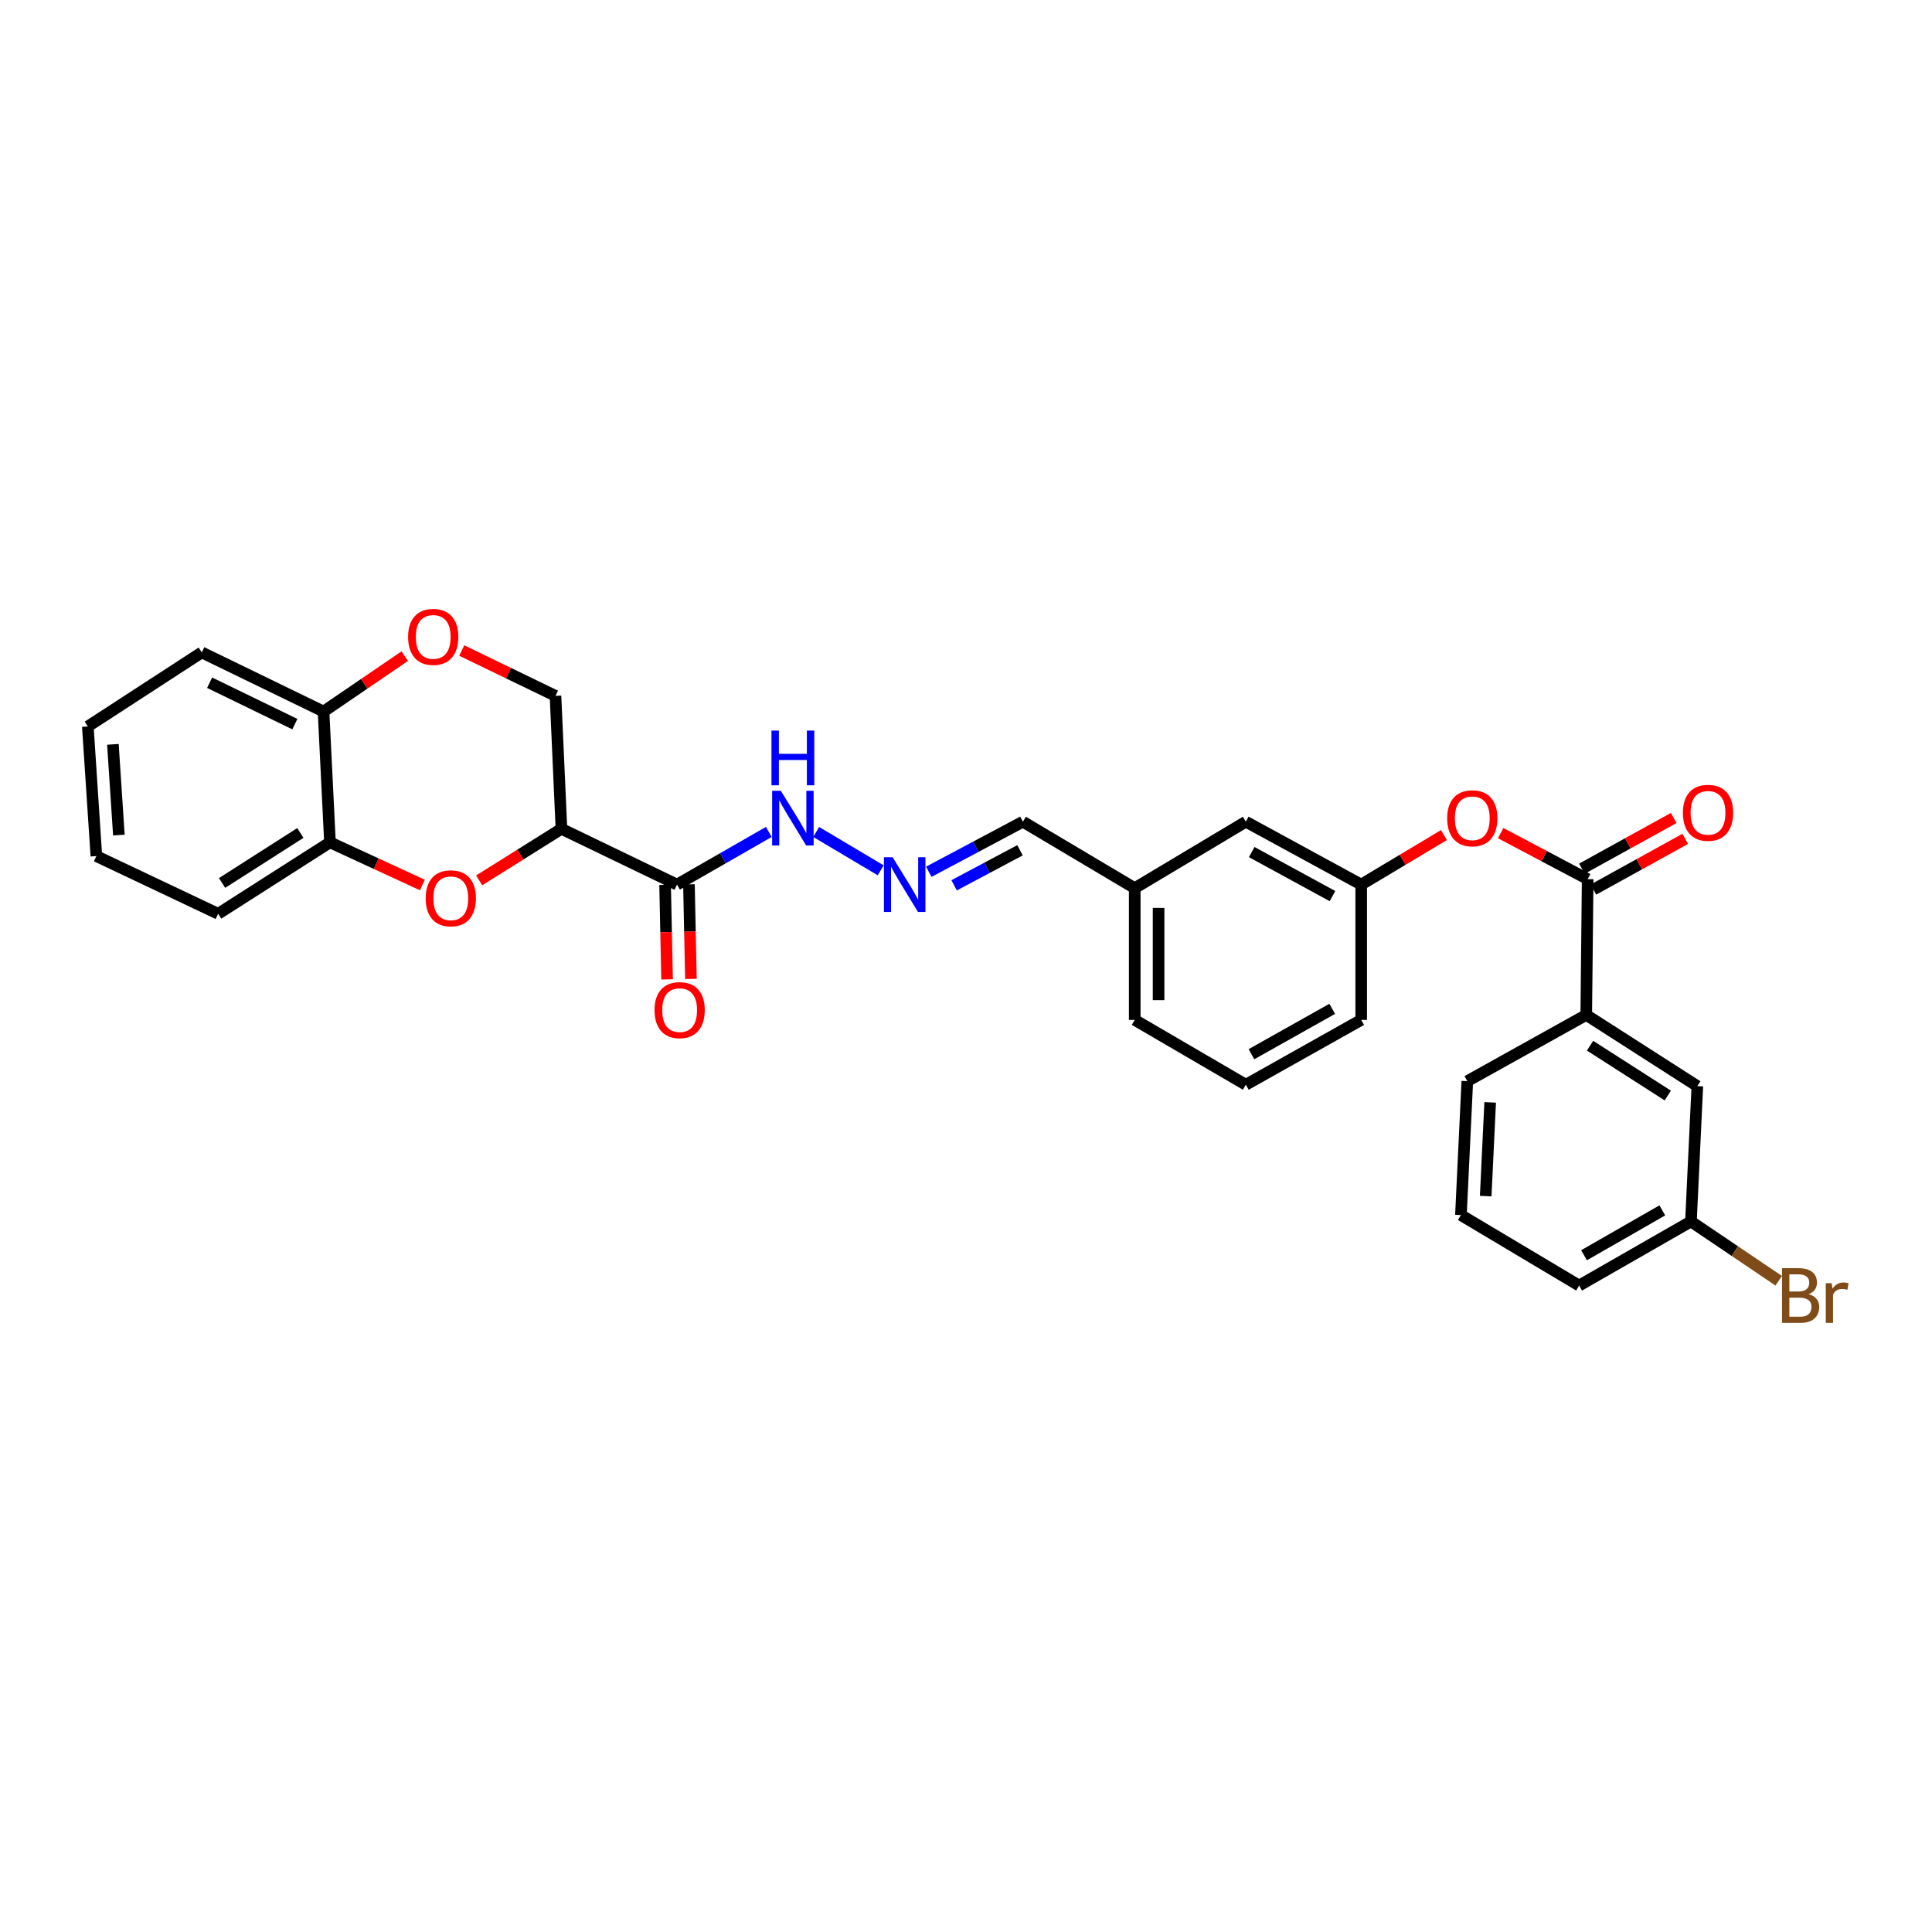 <?xml version='1.0' encoding='iso-8859-1'?>
<svg version='1.1' baseProfile='full'
              xmlns='http://www.w3.org/2000/svg'
                      xmlns:rdkit='http://www.rdkit.org/xml'
                      xmlns:xlink='http://www.w3.org/1999/xlink'
                  xml:space='preserve'
width='1000px' height='1000px' viewBox='0 0 1000 1000'>
<!-- END OF HEADER -->
<rect style='opacity:1.0;fill:#FFFFFF;stroke:none' width='1000' height='1000' x='0' y='0'> </rect>
<path class='bond-0' d='M 290.599,428.997 L 269.312,442.335' style='fill:none;fill-rule:evenodd;stroke:#000000;stroke-width:6px;stroke-linecap:butt;stroke-linejoin:miter;stroke-opacity:1' />
<path class='bond-0' d='M 269.312,442.335 L 248.024,455.673' style='fill:none;fill-rule:evenodd;stroke:#FF0000;stroke-width:6px;stroke-linecap:butt;stroke-linejoin:miter;stroke-opacity:1' />
<path class='bond-1' d='M 290.599,428.997 L 350.428,457.862' style='fill:none;fill-rule:evenodd;stroke:#000000;stroke-width:6px;stroke-linecap:butt;stroke-linejoin:miter;stroke-opacity:1' />
<path class='bond-8' d='M 290.599,428.997 L 287.52,360.177' style='fill:none;fill-rule:evenodd;stroke:#000000;stroke-width:6px;stroke-linecap:butt;stroke-linejoin:miter;stroke-opacity:1' />
<path class='bond-4' d='M 218.613,458.078 L 194.702,447.035' style='fill:none;fill-rule:evenodd;stroke:#FF0000;stroke-width:6px;stroke-linecap:butt;stroke-linejoin:miter;stroke-opacity:1' />
<path class='bond-4' d='M 194.702,447.035 L 170.79,435.992' style='fill:none;fill-rule:evenodd;stroke:#000000;stroke-width:6px;stroke-linecap:butt;stroke-linejoin:miter;stroke-opacity:1' />
<path class='bond-10' d='M 350.428,457.862 L 374.176,444.236' style='fill:none;fill-rule:evenodd;stroke:#000000;stroke-width:6px;stroke-linecap:butt;stroke-linejoin:miter;stroke-opacity:1' />
<path class='bond-10' d='M 374.176,444.236 L 397.925,430.61' style='fill:none;fill-rule:evenodd;stroke:#0000FF;stroke-width:6px;stroke-linecap:butt;stroke-linejoin:miter;stroke-opacity:1' />
<path class='bond-11' d='M 344.257,457.991 L 344.769,482.465' style='fill:none;fill-rule:evenodd;stroke:#000000;stroke-width:6px;stroke-linecap:butt;stroke-linejoin:miter;stroke-opacity:1' />
<path class='bond-11' d='M 344.769,482.465 L 345.281,506.938' style='fill:none;fill-rule:evenodd;stroke:#FF0000;stroke-width:6px;stroke-linecap:butt;stroke-linejoin:miter;stroke-opacity:1' />
<path class='bond-11' d='M 356.598,457.733 L 357.11,482.207' style='fill:none;fill-rule:evenodd;stroke:#000000;stroke-width:6px;stroke-linecap:butt;stroke-linejoin:miter;stroke-opacity:1' />
<path class='bond-11' d='M 357.11,482.207 L 357.623,506.68' style='fill:none;fill-rule:evenodd;stroke:#FF0000;stroke-width:6px;stroke-linecap:butt;stroke-linejoin:miter;stroke-opacity:1' />
<path class='bond-2' d='M 821.774,455.037 L 799.259,443.13' style='fill:none;fill-rule:evenodd;stroke:#000000;stroke-width:6px;stroke-linecap:butt;stroke-linejoin:miter;stroke-opacity:1' />
<path class='bond-2' d='M 799.259,443.13 L 776.744,431.224' style='fill:none;fill-rule:evenodd;stroke:#FF0000;stroke-width:6px;stroke-linecap:butt;stroke-linejoin:miter;stroke-opacity:1' />
<path class='bond-5' d='M 821.774,455.037 L 821.041,525.324' style='fill:none;fill-rule:evenodd;stroke:#000000;stroke-width:6px;stroke-linecap:butt;stroke-linejoin:miter;stroke-opacity:1' />
<path class='bond-12' d='M 824.759,460.439 L 848.514,447.318' style='fill:none;fill-rule:evenodd;stroke:#000000;stroke-width:6px;stroke-linecap:butt;stroke-linejoin:miter;stroke-opacity:1' />
<path class='bond-12' d='M 848.514,447.318 L 872.27,434.196' style='fill:none;fill-rule:evenodd;stroke:#FF0000;stroke-width:6px;stroke-linecap:butt;stroke-linejoin:miter;stroke-opacity:1' />
<path class='bond-12' d='M 818.79,449.634 L 842.546,436.512' style='fill:none;fill-rule:evenodd;stroke:#000000;stroke-width:6px;stroke-linecap:butt;stroke-linejoin:miter;stroke-opacity:1' />
<path class='bond-12' d='M 842.546,436.512 L 866.302,423.391' style='fill:none;fill-rule:evenodd;stroke:#FF0000;stroke-width:6px;stroke-linecap:butt;stroke-linejoin:miter;stroke-opacity:1' />
<path class='bond-3' d='M 238.992,336.713 L 263.256,348.445' style='fill:none;fill-rule:evenodd;stroke:#FF0000;stroke-width:6px;stroke-linecap:butt;stroke-linejoin:miter;stroke-opacity:1' />
<path class='bond-3' d='M 263.256,348.445 L 287.52,360.177' style='fill:none;fill-rule:evenodd;stroke:#000000;stroke-width:6px;stroke-linecap:butt;stroke-linejoin:miter;stroke-opacity:1' />
<path class='bond-9' d='M 209.516,339.616 L 188.49,353.956' style='fill:none;fill-rule:evenodd;stroke:#FF0000;stroke-width:6px;stroke-linecap:butt;stroke-linejoin:miter;stroke-opacity:1' />
<path class='bond-9' d='M 188.49,353.956 L 167.464,368.297' style='fill:none;fill-rule:evenodd;stroke:#000000;stroke-width:6px;stroke-linecap:butt;stroke-linejoin:miter;stroke-opacity:1' />
<path class='bond-23' d='M 170.79,435.992 L 112.916,472.977' style='fill:none;fill-rule:evenodd;stroke:#000000;stroke-width:6px;stroke-linecap:butt;stroke-linejoin:miter;stroke-opacity:1' />
<path class='bond-23' d='M 155.462,431.138 L 114.95,457.027' style='fill:none;fill-rule:evenodd;stroke:#000000;stroke-width:6px;stroke-linecap:butt;stroke-linejoin:miter;stroke-opacity:1' />
<path class='bond-30' d='M 170.79,435.992 L 167.464,368.297' style='fill:none;fill-rule:evenodd;stroke:#000000;stroke-width:6px;stroke-linecap:butt;stroke-linejoin:miter;stroke-opacity:1' />
<path class='bond-13' d='M 821.041,525.324 L 878.538,562.185' style='fill:none;fill-rule:evenodd;stroke:#000000;stroke-width:6px;stroke-linecap:butt;stroke-linejoin:miter;stroke-opacity:1' />
<path class='bond-13' d='M 823.003,541.245 L 863.251,567.048' style='fill:none;fill-rule:evenodd;stroke:#000000;stroke-width:6px;stroke-linecap:butt;stroke-linejoin:miter;stroke-opacity:1' />
<path class='bond-20' d='M 821.041,525.324 L 759.477,559.607' style='fill:none;fill-rule:evenodd;stroke:#000000;stroke-width:6px;stroke-linecap:butt;stroke-linejoin:miter;stroke-opacity:1' />
<path class='bond-6' d='M 747.38,432.237 L 725.969,445.05' style='fill:none;fill-rule:evenodd;stroke:#FF0000;stroke-width:6px;stroke-linecap:butt;stroke-linejoin:miter;stroke-opacity:1' />
<path class='bond-6' d='M 725.969,445.05 L 704.558,457.862' style='fill:none;fill-rule:evenodd;stroke:#000000;stroke-width:6px;stroke-linecap:butt;stroke-linejoin:miter;stroke-opacity:1' />
<path class='bond-7' d='M 455.844,450.476 L 422.455,430.626' style='fill:none;fill-rule:evenodd;stroke:#0000FF;stroke-width:6px;stroke-linecap:butt;stroke-linejoin:miter;stroke-opacity:1' />
<path class='bond-15' d='M 480.74,451.228 L 505.101,438.271' style='fill:none;fill-rule:evenodd;stroke:#0000FF;stroke-width:6px;stroke-linecap:butt;stroke-linejoin:miter;stroke-opacity:1' />
<path class='bond-15' d='M 505.101,438.271 L 529.461,425.314' style='fill:none;fill-rule:evenodd;stroke:#000000;stroke-width:6px;stroke-linecap:butt;stroke-linejoin:miter;stroke-opacity:1' />
<path class='bond-15' d='M 493.845,458.239 L 510.898,449.17' style='fill:none;fill-rule:evenodd;stroke:#0000FF;stroke-width:6px;stroke-linecap:butt;stroke-linejoin:miter;stroke-opacity:1' />
<path class='bond-15' d='M 510.898,449.17 L 527.95,440.1' style='fill:none;fill-rule:evenodd;stroke:#000000;stroke-width:6px;stroke-linecap:butt;stroke-linejoin:miter;stroke-opacity:1' />
<path class='bond-25' d='M 167.464,368.297 L 104.44,337.683' style='fill:none;fill-rule:evenodd;stroke:#000000;stroke-width:6px;stroke-linecap:butt;stroke-linejoin:miter;stroke-opacity:1' />
<path class='bond-25' d='M 152.617,374.809 L 108.5,353.379' style='fill:none;fill-rule:evenodd;stroke:#000000;stroke-width:6px;stroke-linecap:butt;stroke-linejoin:miter;stroke-opacity:1' />
<path class='bond-17' d='M 878.538,562.185 L 875.225,632.225' style='fill:none;fill-rule:evenodd;stroke:#000000;stroke-width:6px;stroke-linecap:butt;stroke-linejoin:miter;stroke-opacity:1' />
<path class='bond-14' d='M 704.558,457.862 L 644.839,425.314' style='fill:none;fill-rule:evenodd;stroke:#000000;stroke-width:6px;stroke-linecap:butt;stroke-linejoin:miter;stroke-opacity:1' />
<path class='bond-14' d='M 689.693,463.819 L 647.89,441.035' style='fill:none;fill-rule:evenodd;stroke:#000000;stroke-width:6px;stroke-linecap:butt;stroke-linejoin:miter;stroke-opacity:1' />
<path class='bond-32' d='M 704.558,457.862 L 704.558,527.902' style='fill:none;fill-rule:evenodd;stroke:#000000;stroke-width:6px;stroke-linecap:butt;stroke-linejoin:miter;stroke-opacity:1' />
<path class='bond-18' d='M 529.461,425.314 L 587.335,459.707' style='fill:none;fill-rule:evenodd;stroke:#000000;stroke-width:6px;stroke-linecap:butt;stroke-linejoin:miter;stroke-opacity:1' />
<path class='bond-16' d='M 644.839,425.314 L 587.335,459.707' style='fill:none;fill-rule:evenodd;stroke:#000000;stroke-width:6px;stroke-linecap:butt;stroke-linejoin:miter;stroke-opacity:1' />
<path class='bond-19' d='M 875.225,632.225 L 897.944,647.57' style='fill:none;fill-rule:evenodd;stroke:#000000;stroke-width:6px;stroke-linecap:butt;stroke-linejoin:miter;stroke-opacity:1' />
<path class='bond-19' d='M 897.944,647.57 L 920.663,662.914' style='fill:none;fill-rule:evenodd;stroke:#7F4C19;stroke-width:6px;stroke-linecap:butt;stroke-linejoin:miter;stroke-opacity:1' />
<path class='bond-33' d='M 875.225,632.225 L 817.351,665.397' style='fill:none;fill-rule:evenodd;stroke:#000000;stroke-width:6px;stroke-linecap:butt;stroke-linejoin:miter;stroke-opacity:1' />
<path class='bond-33' d='M 860.406,626.491 L 819.894,649.712' style='fill:none;fill-rule:evenodd;stroke:#000000;stroke-width:6px;stroke-linecap:butt;stroke-linejoin:miter;stroke-opacity:1' />
<path class='bond-27' d='M 587.335,459.707 L 587.335,527.902' style='fill:none;fill-rule:evenodd;stroke:#000000;stroke-width:6px;stroke-linecap:butt;stroke-linejoin:miter;stroke-opacity:1' />
<path class='bond-27' d='M 599.68,469.936 L 599.68,517.673' style='fill:none;fill-rule:evenodd;stroke:#000000;stroke-width:6px;stroke-linecap:butt;stroke-linejoin:miter;stroke-opacity:1' />
<path class='bond-21' d='M 759.477,559.607 L 756.171,628.913' style='fill:none;fill-rule:evenodd;stroke:#000000;stroke-width:6px;stroke-linecap:butt;stroke-linejoin:miter;stroke-opacity:1' />
<path class='bond-21' d='M 771.311,570.591 L 768.997,619.105' style='fill:none;fill-rule:evenodd;stroke:#000000;stroke-width:6px;stroke-linecap:butt;stroke-linejoin:miter;stroke-opacity:1' />
<path class='bond-26' d='M 756.171,628.913 L 817.351,665.397' style='fill:none;fill-rule:evenodd;stroke:#000000;stroke-width:6px;stroke-linecap:butt;stroke-linejoin:miter;stroke-opacity:1' />
<path class='bond-22' d='M 644.839,561.451 L 587.335,527.902' style='fill:none;fill-rule:evenodd;stroke:#000000;stroke-width:6px;stroke-linecap:butt;stroke-linejoin:miter;stroke-opacity:1' />
<path class='bond-24' d='M 644.839,561.451 L 704.558,527.902' style='fill:none;fill-rule:evenodd;stroke:#000000;stroke-width:6px;stroke-linecap:butt;stroke-linejoin:miter;stroke-opacity:1' />
<path class='bond-24' d='M 647.751,545.657 L 689.554,522.172' style='fill:none;fill-rule:evenodd;stroke:#000000;stroke-width:6px;stroke-linecap:butt;stroke-linejoin:miter;stroke-opacity:1' />
<path class='bond-28' d='M 112.916,472.977 L 49.878,443.111' style='fill:none;fill-rule:evenodd;stroke:#000000;stroke-width:6px;stroke-linecap:butt;stroke-linejoin:miter;stroke-opacity:1' />
<path class='bond-29' d='M 104.44,337.683 L 45.455,376.026' style='fill:none;fill-rule:evenodd;stroke:#000000;stroke-width:6px;stroke-linecap:butt;stroke-linejoin:miter;stroke-opacity:1' />
<path class='bond-31' d='M 49.878,443.111 L 45.455,376.026' style='fill:none;fill-rule:evenodd;stroke:#000000;stroke-width:6px;stroke-linecap:butt;stroke-linejoin:miter;stroke-opacity:1' />
<path class='bond-31' d='M 61.532,432.236 L 58.436,385.277' style='fill:none;fill-rule:evenodd;stroke:#000000;stroke-width:6px;stroke-linecap:butt;stroke-linejoin:miter;stroke-opacity:1' />
<path  class='atom-1' d='M 220.335 464.958
Q 220.335 458.158, 223.695 454.358
Q 227.055 450.558, 233.335 450.558
Q 239.615 450.558, 242.975 454.358
Q 246.335 458.158, 246.335 464.958
Q 246.335 471.838, 242.935 475.758
Q 239.535 479.638, 233.335 479.638
Q 227.095 479.638, 223.695 475.758
Q 220.335 471.878, 220.335 464.958
M 233.335 476.438
Q 237.655 476.438, 239.975 473.558
Q 242.335 470.638, 242.335 464.958
Q 242.335 459.398, 239.975 456.598
Q 237.655 453.758, 233.335 453.758
Q 229.015 453.758, 226.655 456.558
Q 224.335 459.358, 224.335 464.958
Q 224.335 470.678, 226.655 473.558
Q 229.015 476.438, 233.335 476.438
' fill='#FF0000'/>
<path  class='atom-4' d='M 211.234 329.657
Q 211.234 322.857, 214.594 319.057
Q 217.954 315.257, 224.234 315.257
Q 230.514 315.257, 233.874 319.057
Q 237.234 322.857, 237.234 329.657
Q 237.234 336.537, 233.834 340.457
Q 230.434 344.337, 224.234 344.337
Q 217.994 344.337, 214.594 340.457
Q 211.234 336.577, 211.234 329.657
M 224.234 341.137
Q 228.554 341.137, 230.874 338.257
Q 233.234 335.337, 233.234 329.657
Q 233.234 324.097, 230.874 321.297
Q 228.554 318.457, 224.234 318.457
Q 219.914 318.457, 217.554 321.257
Q 215.234 324.057, 215.234 329.657
Q 215.234 335.377, 217.554 338.257
Q 219.914 341.137, 224.234 341.137
' fill='#FF0000'/>
<path  class='atom-7' d='M 749.055 423.536
Q 749.055 416.736, 752.415 412.936
Q 755.775 409.136, 762.055 409.136
Q 768.335 409.136, 771.695 412.936
Q 775.055 416.736, 775.055 423.536
Q 775.055 430.416, 771.655 434.336
Q 768.255 438.216, 762.055 438.216
Q 755.815 438.216, 752.415 434.336
Q 749.055 430.456, 749.055 423.536
M 762.055 435.016
Q 766.375 435.016, 768.695 432.136
Q 771.055 429.216, 771.055 423.536
Q 771.055 417.976, 768.695 415.176
Q 766.375 412.336, 762.055 412.336
Q 757.735 412.336, 755.375 415.136
Q 753.055 417.936, 753.055 423.536
Q 753.055 429.256, 755.375 432.136
Q 757.735 435.016, 762.055 435.016
' fill='#FF0000'/>
<path  class='atom-8' d='M 462.008 443.702
L 471.288 458.702
Q 472.208 460.182, 473.688 462.862
Q 475.168 465.542, 475.248 465.702
L 475.248 443.702
L 479.008 443.702
L 479.008 472.022
L 475.128 472.022
L 465.168 455.622
Q 464.008 453.702, 462.768 451.502
Q 461.568 449.302, 461.208 448.622
L 461.208 472.022
L 457.528 472.022
L 457.528 443.702
L 462.008 443.702
' fill='#0000FF'/>
<path  class='atom-11' d='M 404.133 409.296
L 413.413 424.296
Q 414.333 425.776, 415.813 428.456
Q 417.293 431.136, 417.373 431.296
L 417.373 409.296
L 421.133 409.296
L 421.133 437.616
L 417.253 437.616
L 407.293 421.216
Q 406.133 419.296, 404.893 417.096
Q 403.693 414.896, 403.333 414.216
L 403.333 437.616
L 399.653 437.616
L 399.653 409.296
L 404.133 409.296
' fill='#0000FF'/>
<path  class='atom-11' d='M 399.313 378.144
L 403.153 378.144
L 403.153 390.184
L 417.633 390.184
L 417.633 378.144
L 421.473 378.144
L 421.473 406.464
L 417.633 406.464
L 417.633 393.384
L 403.153 393.384
L 403.153 406.464
L 399.313 406.464
L 399.313 378.144
' fill='#0000FF'/>
<path  class='atom-12' d='M 338.785 522.832
Q 338.785 516.032, 342.145 512.232
Q 345.505 508.432, 351.785 508.432
Q 358.065 508.432, 361.425 512.232
Q 364.785 516.032, 364.785 522.832
Q 364.785 529.712, 361.385 533.632
Q 357.985 537.512, 351.785 537.512
Q 345.545 537.512, 342.145 533.632
Q 338.785 529.752, 338.785 522.832
M 351.785 534.312
Q 356.105 534.312, 358.425 531.432
Q 360.785 528.512, 360.785 522.832
Q 360.785 517.272, 358.425 514.472
Q 356.105 511.632, 351.785 511.632
Q 347.465 511.632, 345.105 514.432
Q 342.785 517.232, 342.785 522.832
Q 342.785 528.552, 345.105 531.432
Q 347.465 534.312, 351.785 534.312
' fill='#FF0000'/>
<path  class='atom-13' d='M 871.065 420.71
Q 871.065 413.91, 874.425 410.11
Q 877.785 406.31, 884.065 406.31
Q 890.345 406.31, 893.705 410.11
Q 897.065 413.91, 897.065 420.71
Q 897.065 427.59, 893.665 431.51
Q 890.265 435.39, 884.065 435.39
Q 877.825 435.39, 874.425 431.51
Q 871.065 427.63, 871.065 420.71
M 884.065 432.19
Q 888.385 432.19, 890.705 429.31
Q 893.065 426.39, 893.065 420.71
Q 893.065 415.15, 890.705 412.35
Q 888.385 409.51, 884.065 409.51
Q 879.745 409.51, 877.385 412.31
Q 875.065 415.11, 875.065 420.71
Q 875.065 426.43, 877.385 429.31
Q 879.745 432.19, 884.065 432.19
' fill='#FF0000'/>
<path  class='atom-20' d='M 936.135 669.848
Q 938.855 670.608, 940.215 672.288
Q 941.615 673.928, 941.615 676.368
Q 941.615 680.288, 939.095 682.528
Q 936.615 684.728, 931.895 684.728
L 922.375 684.728
L 922.375 656.408
L 930.735 656.408
Q 935.575 656.408, 938.015 658.368
Q 940.455 660.328, 940.455 663.928
Q 940.455 668.208, 936.135 669.848
M 926.175 659.608
L 926.175 668.488
L 930.735 668.488
Q 933.535 668.488, 934.975 667.368
Q 936.455 666.208, 936.455 663.928
Q 936.455 659.608, 930.735 659.608
L 926.175 659.608
M 931.895 681.528
Q 934.655 681.528, 936.135 680.208
Q 937.615 678.888, 937.615 676.368
Q 937.615 674.048, 935.975 672.888
Q 934.375 671.688, 931.295 671.688
L 926.175 671.688
L 926.175 681.528
L 931.895 681.528
' fill='#7F4C19'/>
<path  class='atom-20' d='M 948.055 664.168
L 948.495 667.008
Q 950.655 663.808, 954.175 663.808
Q 955.295 663.808, 956.815 664.208
L 956.215 667.568
Q 954.495 667.168, 953.535 667.168
Q 951.855 667.168, 950.735 667.848
Q 949.655 668.488, 948.775 670.048
L 948.775 684.728
L 945.015 684.728
L 945.015 664.168
L 948.055 664.168
' fill='#7F4C19'/>
</svg>
